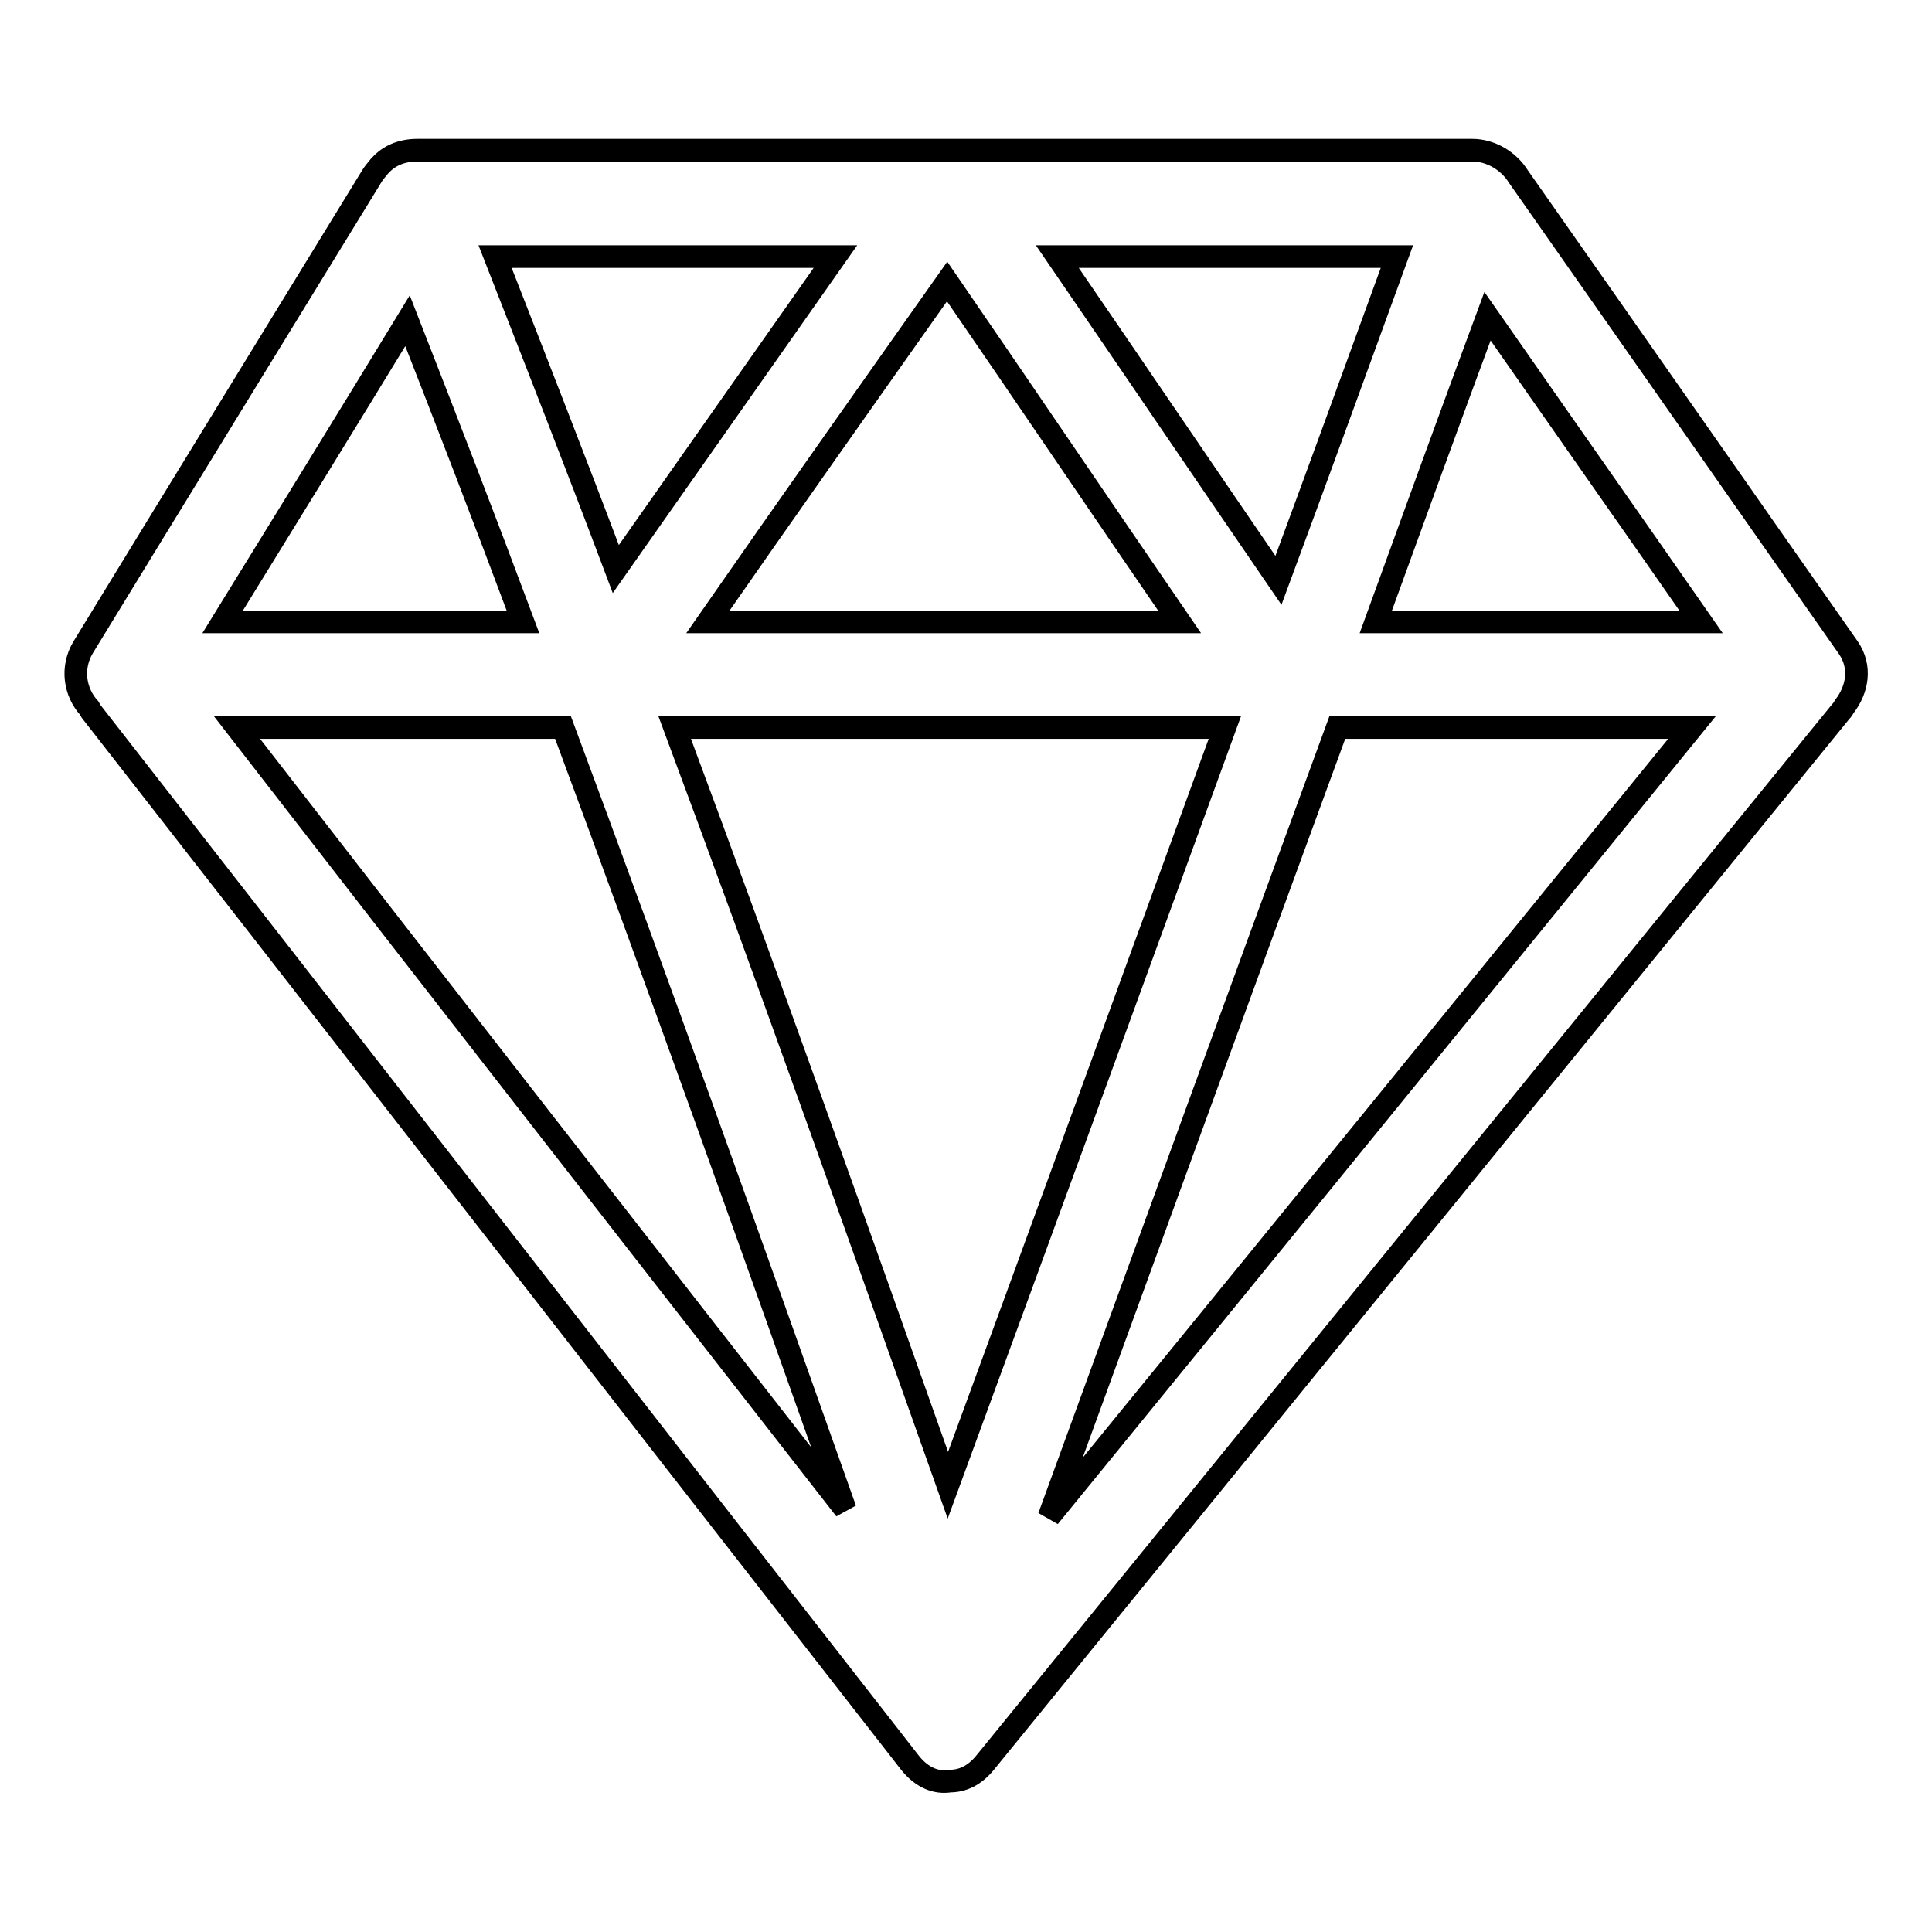 <?xml version="1.0" encoding="utf-8"?>
<!-- Svg Vector Icons : http://www.onlinewebfonts.com/icon -->
<!DOCTYPE svg PUBLIC "-//W3C//DTD SVG 1.1//EN" "http://www.w3.org/Graphics/SVG/1.1/DTD/svg11.dtd">
<svg version="1.1" xmlns="http://www.w3.org/2000/svg" xmlns:xlink="http://www.w3.org/1999/xlink" x="0px" y="0px" viewBox="0 0 256 256" enable-background="new 0 0 256 256" xml:space="preserve">
<g> <path stroke-width="3" fill-opacity="0" stroke="#000000"  d="M244.9,85.8c-14.6-20.8-29.1-41.6-43.7-62.4c-1.3-2.1-3.7-3.5-6.1-3.5H55.3c-2.2,0-3.8,0.8-4.9,2 c0,0-0.1,0.1-0.1,0.1c0,0,0,0,0,0c-0.3,0.4-0.7,0.8-1,1.3C36.5,44.2,23.7,65,11,85.8c-1.6,2.7-1.1,5.9,0.8,8 c0.1,0.2,0.2,0.3,0.3,0.5c36.2,46.4,72.3,92.9,108.5,139.3c1.6,2,3.5,2.7,5.3,2.4c1.6,0,3.2-0.7,4.6-2.4 c37.8-46.4,75.6-92.9,113.4-139.3c0.2-0.2,0.4-0.5,0.5-0.7C246.1,91.4,246.7,88.4,244.9,85.8L244.9,85.8L244.9,85.8L244.9,85.8z  M225.4,82.4h-43.1c4.9-13.5,9.8-27,14.8-40.5C206.5,55.4,216,68.9,225.4,82.4L225.4,82.4L225.4,82.4z M125.5,37.3 c10.3,15,20.5,30.1,30.8,45.1H93.8C104.3,67.3,114.9,52.3,125.5,37.3L125.5,37.3L125.5,37.3L125.5,37.3z M162.3,96.4 c-12.2,33.5-24.4,66.9-36.7,100.4c-11.9-33.6-23.8-67.1-36.2-100.4H162.3L162.3,96.4z M169.4,76.9c-9.8-14.3-19.5-28.6-29.3-42.9 h45C179.9,48.3,174.7,62.6,169.4,76.9L169.4,76.9L169.4,76.9z M81.6,75.4c-5.2-13.8-10.6-27.6-16-41.4h45.1 C101,47.8,91.3,61.6,81.6,75.4L81.6,75.4L81.6,75.4z M54,42.5C59.2,55.8,64.3,69,69.3,82.4H29.5C37.7,69.1,45.9,55.8,54,42.5 L54,42.5L54,42.5L54,42.5z M74.6,96.4c12.8,34.4,25.1,68.9,37.4,103.6c-26.9-34.5-53.8-69-80.6-103.6H74.6L74.6,96.4z M177.2,96.4 h47c-28.4,34.9-56.8,69.8-85.2,104.6C151.7,166.2,164.4,131.3,177.2,96.4L177.2,96.4L177.2,96.4L177.2,96.4z"/></g>
</svg>